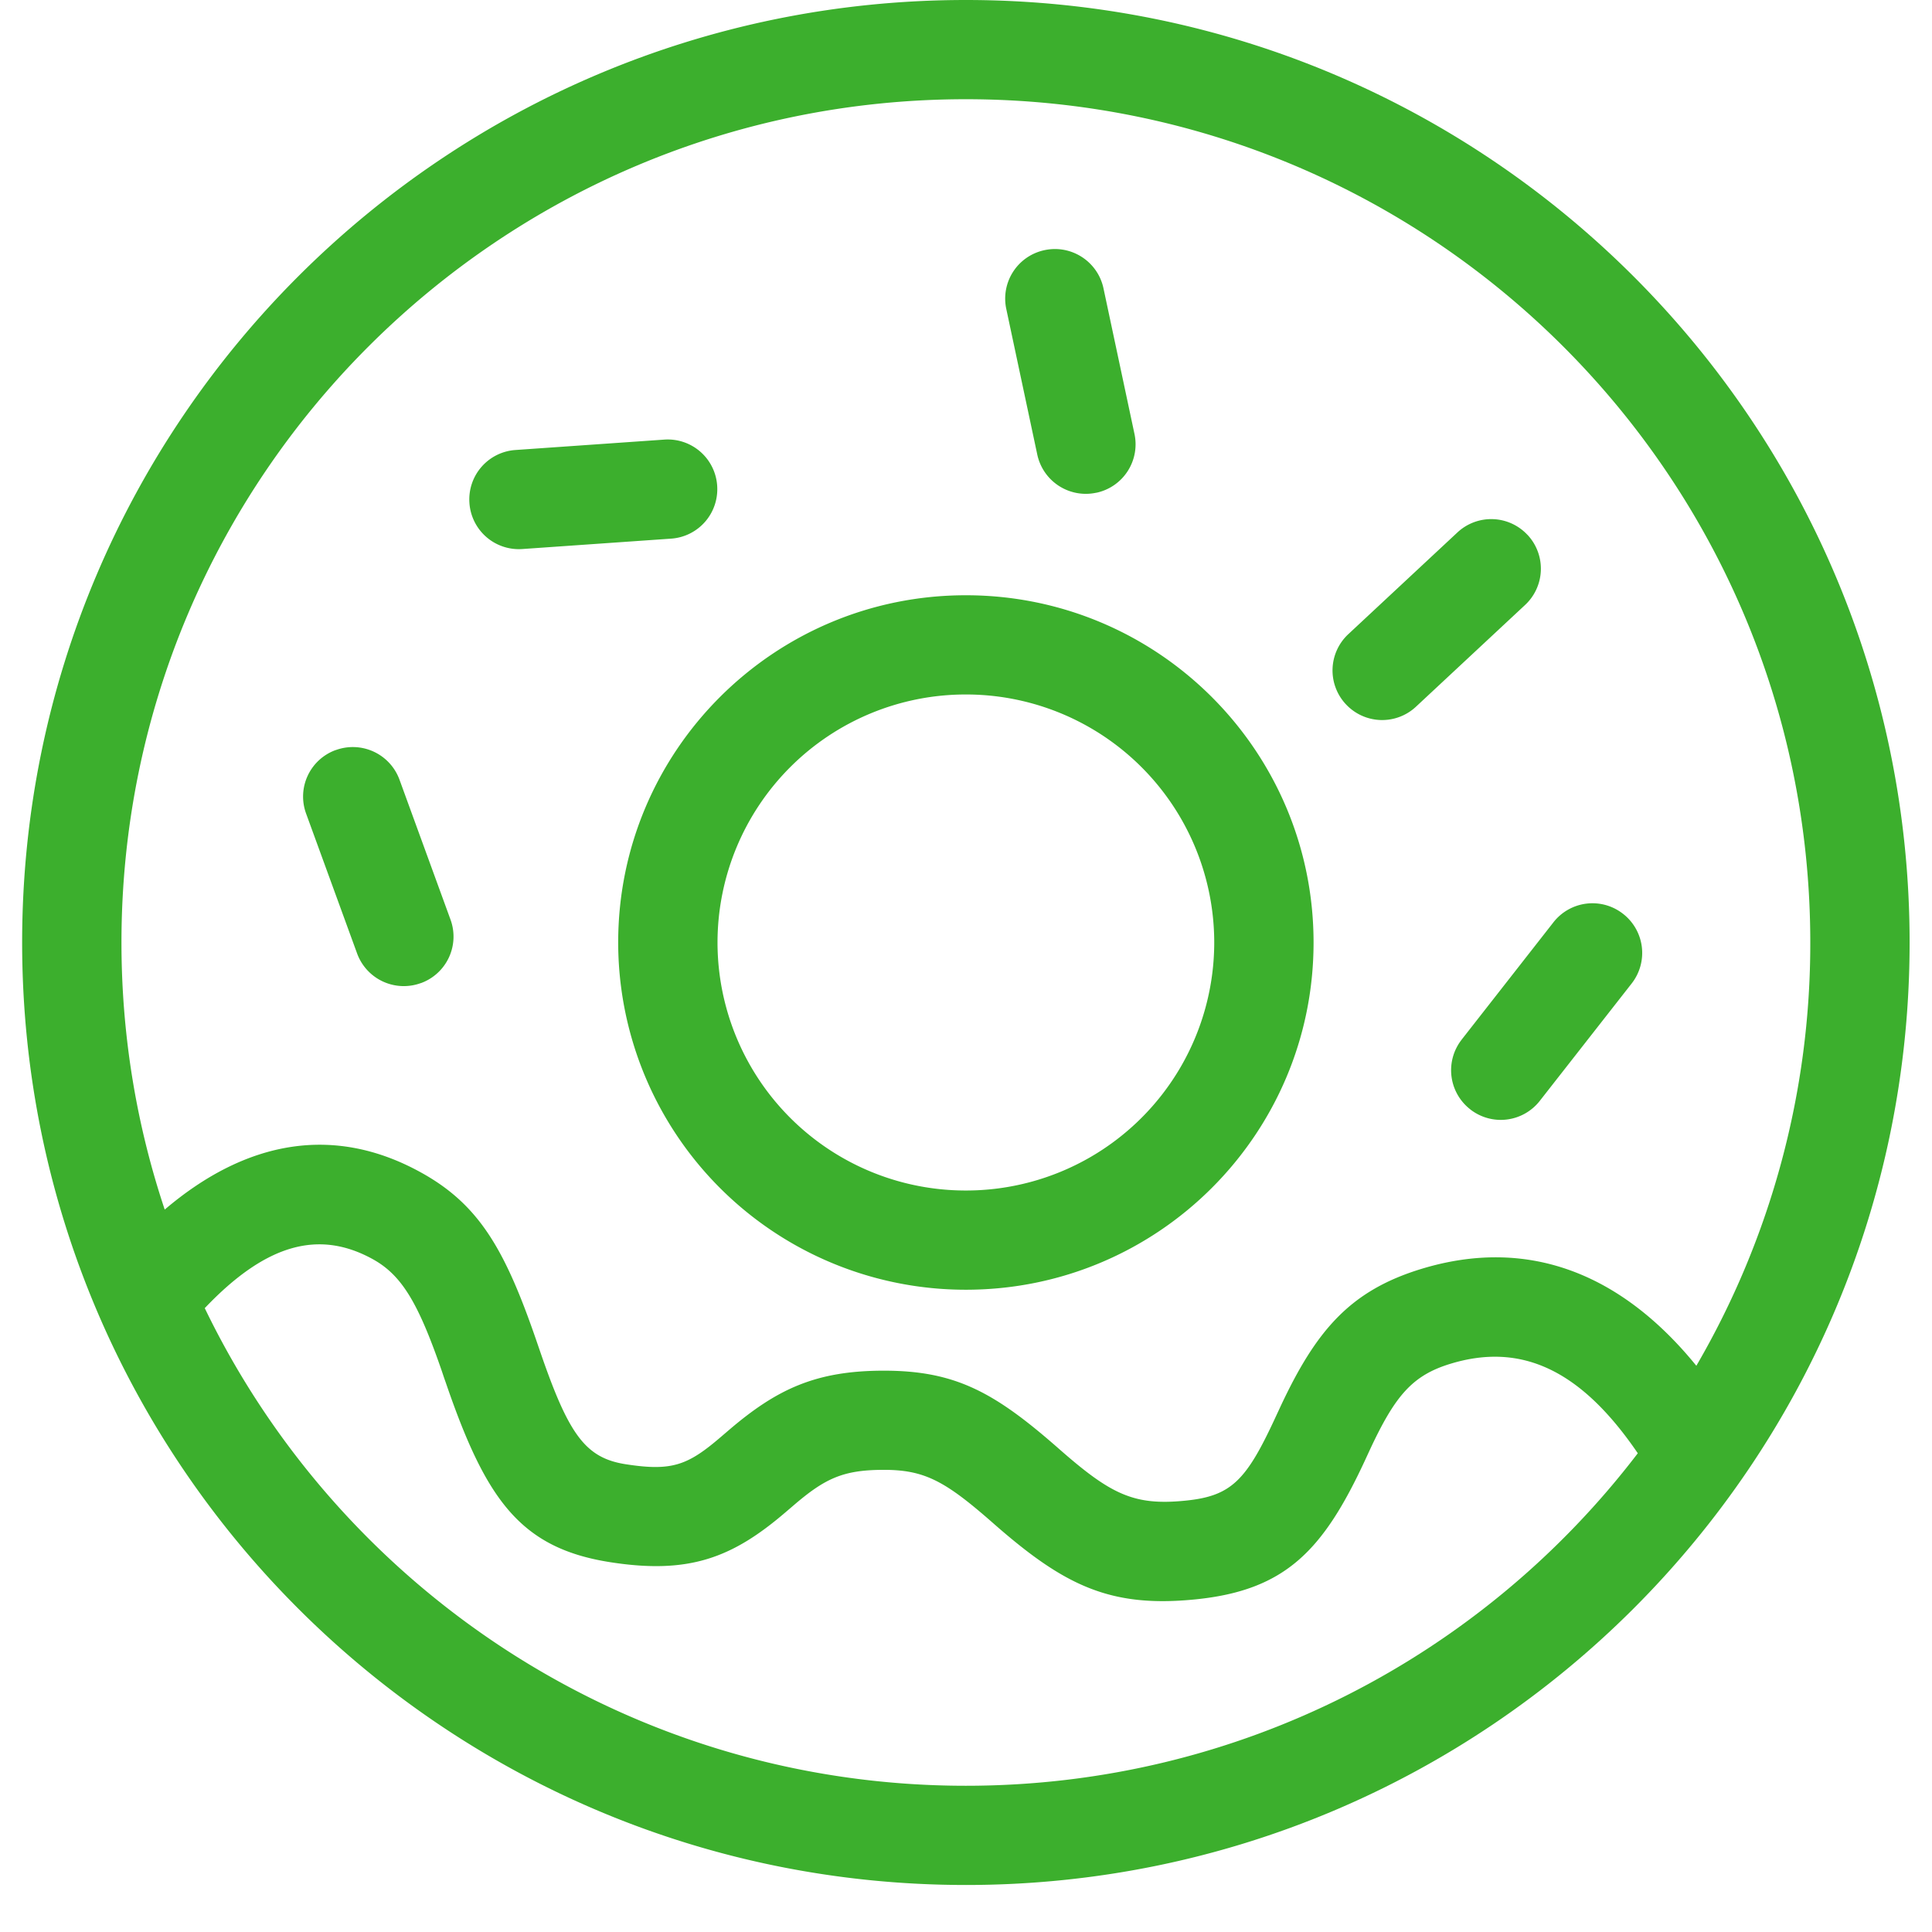 <svg xmlns="http://www.w3.org/2000/svg" width="39" height="39"><path fill="#3CAF2D" d="M4.133 26.406c2.753 5.705 8.598 9.642 15.364 9.642 5.533 0 10.45-2.632 13.564-6.712-1.156-1.697-2.36-2.236-3.773-1.809-.775.234-1.122.64-1.634 1.736l-.096.208c-.849 1.832-1.612 2.63-3.42 2.814-1.73.175-2.655-.276-4.095-1.542-.96-.843-1.376-1.072-2.2-1.072-.823 0-1.188.17-1.835.727l-.144.123c-1.083.93-1.957 1.261-3.54 1.015-1.825-.283-2.517-1.27-3.324-3.622-.04-.113-.04-.113-.077-.225-.475-1.375-.805-1.944-1.4-2.272-1.075-.591-2.14-.325-3.39.99zm-.808-1.989c1.66-1.413 3.429-1.71 5.166-.753 1.175.646 1.698 1.549 2.328 3.373l.078.227c.58 1.69.913 2.166 1.736 2.294.931.144 1.249.024 1.923-.555l.145-.124c.98-.841 1.77-1.21 3.141-1.21 1.442 0 2.23.432 3.526 1.57 1.06.933 1.524 1.159 2.567 1.053.921-.093 1.221-.407 1.803-1.662l.099-.213c.729-1.564 1.418-2.368 2.87-2.807 2.11-.637 3.995.065 5.536 1.96a16.927 16.927 0 002.3-8.545c0-9.401-7.632-17.022-17.046-17.022S2.452 9.624 2.452 19.025c0 1.885.307 3.698.873 5.392zm16.172 13.634C8.976 38.05.447 29.533.447 19.025.447 8.518 8.976 0 19.497 0 30.02 0 38.548 8.518 38.548 19.025c0 10.508-8.53 19.026-19.05 19.026zm0-12.016a7.014 7.014 0 01-7.018-7.01c0-3.87 3.142-7.009 7.018-7.009 3.877 0 7.019 3.138 7.019 7.01 0 3.87-3.142 7.009-7.019 7.009zm0-2.003a5.01 5.01 0 005.014-5.007 5.01 5.01 0 00-5.014-5.006 5.01 5.01 0 00-5.013 5.006 5.01 5.01 0 005.013 5.007zm-12.72-8.89l.005-.002a1.003 1.003 0 011.282.598l1.03 2.825a.999.999 0 01-.596 1.282h-.002l-.004.001a1.003 1.003 0 01-1.283-.598l-1.03-2.825a.999.999 0 01.597-1.282h.001zM21.083 5.05l.005-.001c.54-.114 1.071.23 1.187.77l.626 2.941a1 1 0 01-.77 1.187h-.005a1.002 1.002 0 01-1.187-.77l-.626-2.941a1 1 0 01.77-1.186zm11.678 13.395l.004.003a1 1 0 01.173 1.404l-1.855 2.37a1 1 0 01-1.403.173l-.003-.003a1 1 0 01-.173-1.403v-.001l1.854-2.37a1 1 0 011.403-.173zM14.477 9.802v.003a1 1 0 01-.928 1.068l-3.006.21a1 1 0 01-1.067-.929v-.002a1 1 0 01.927-1.068l3.006-.21a1 1 0 011.068.928zm16.357.994l.002.002a1 1 0 01-.05 1.414l-2.203 2.054a1 1 0 01-1.414-.049l-.002-.002a1 1 0 01.05-1.413l2.204-2.055a1 1 0 011.413.05z"/></svg>